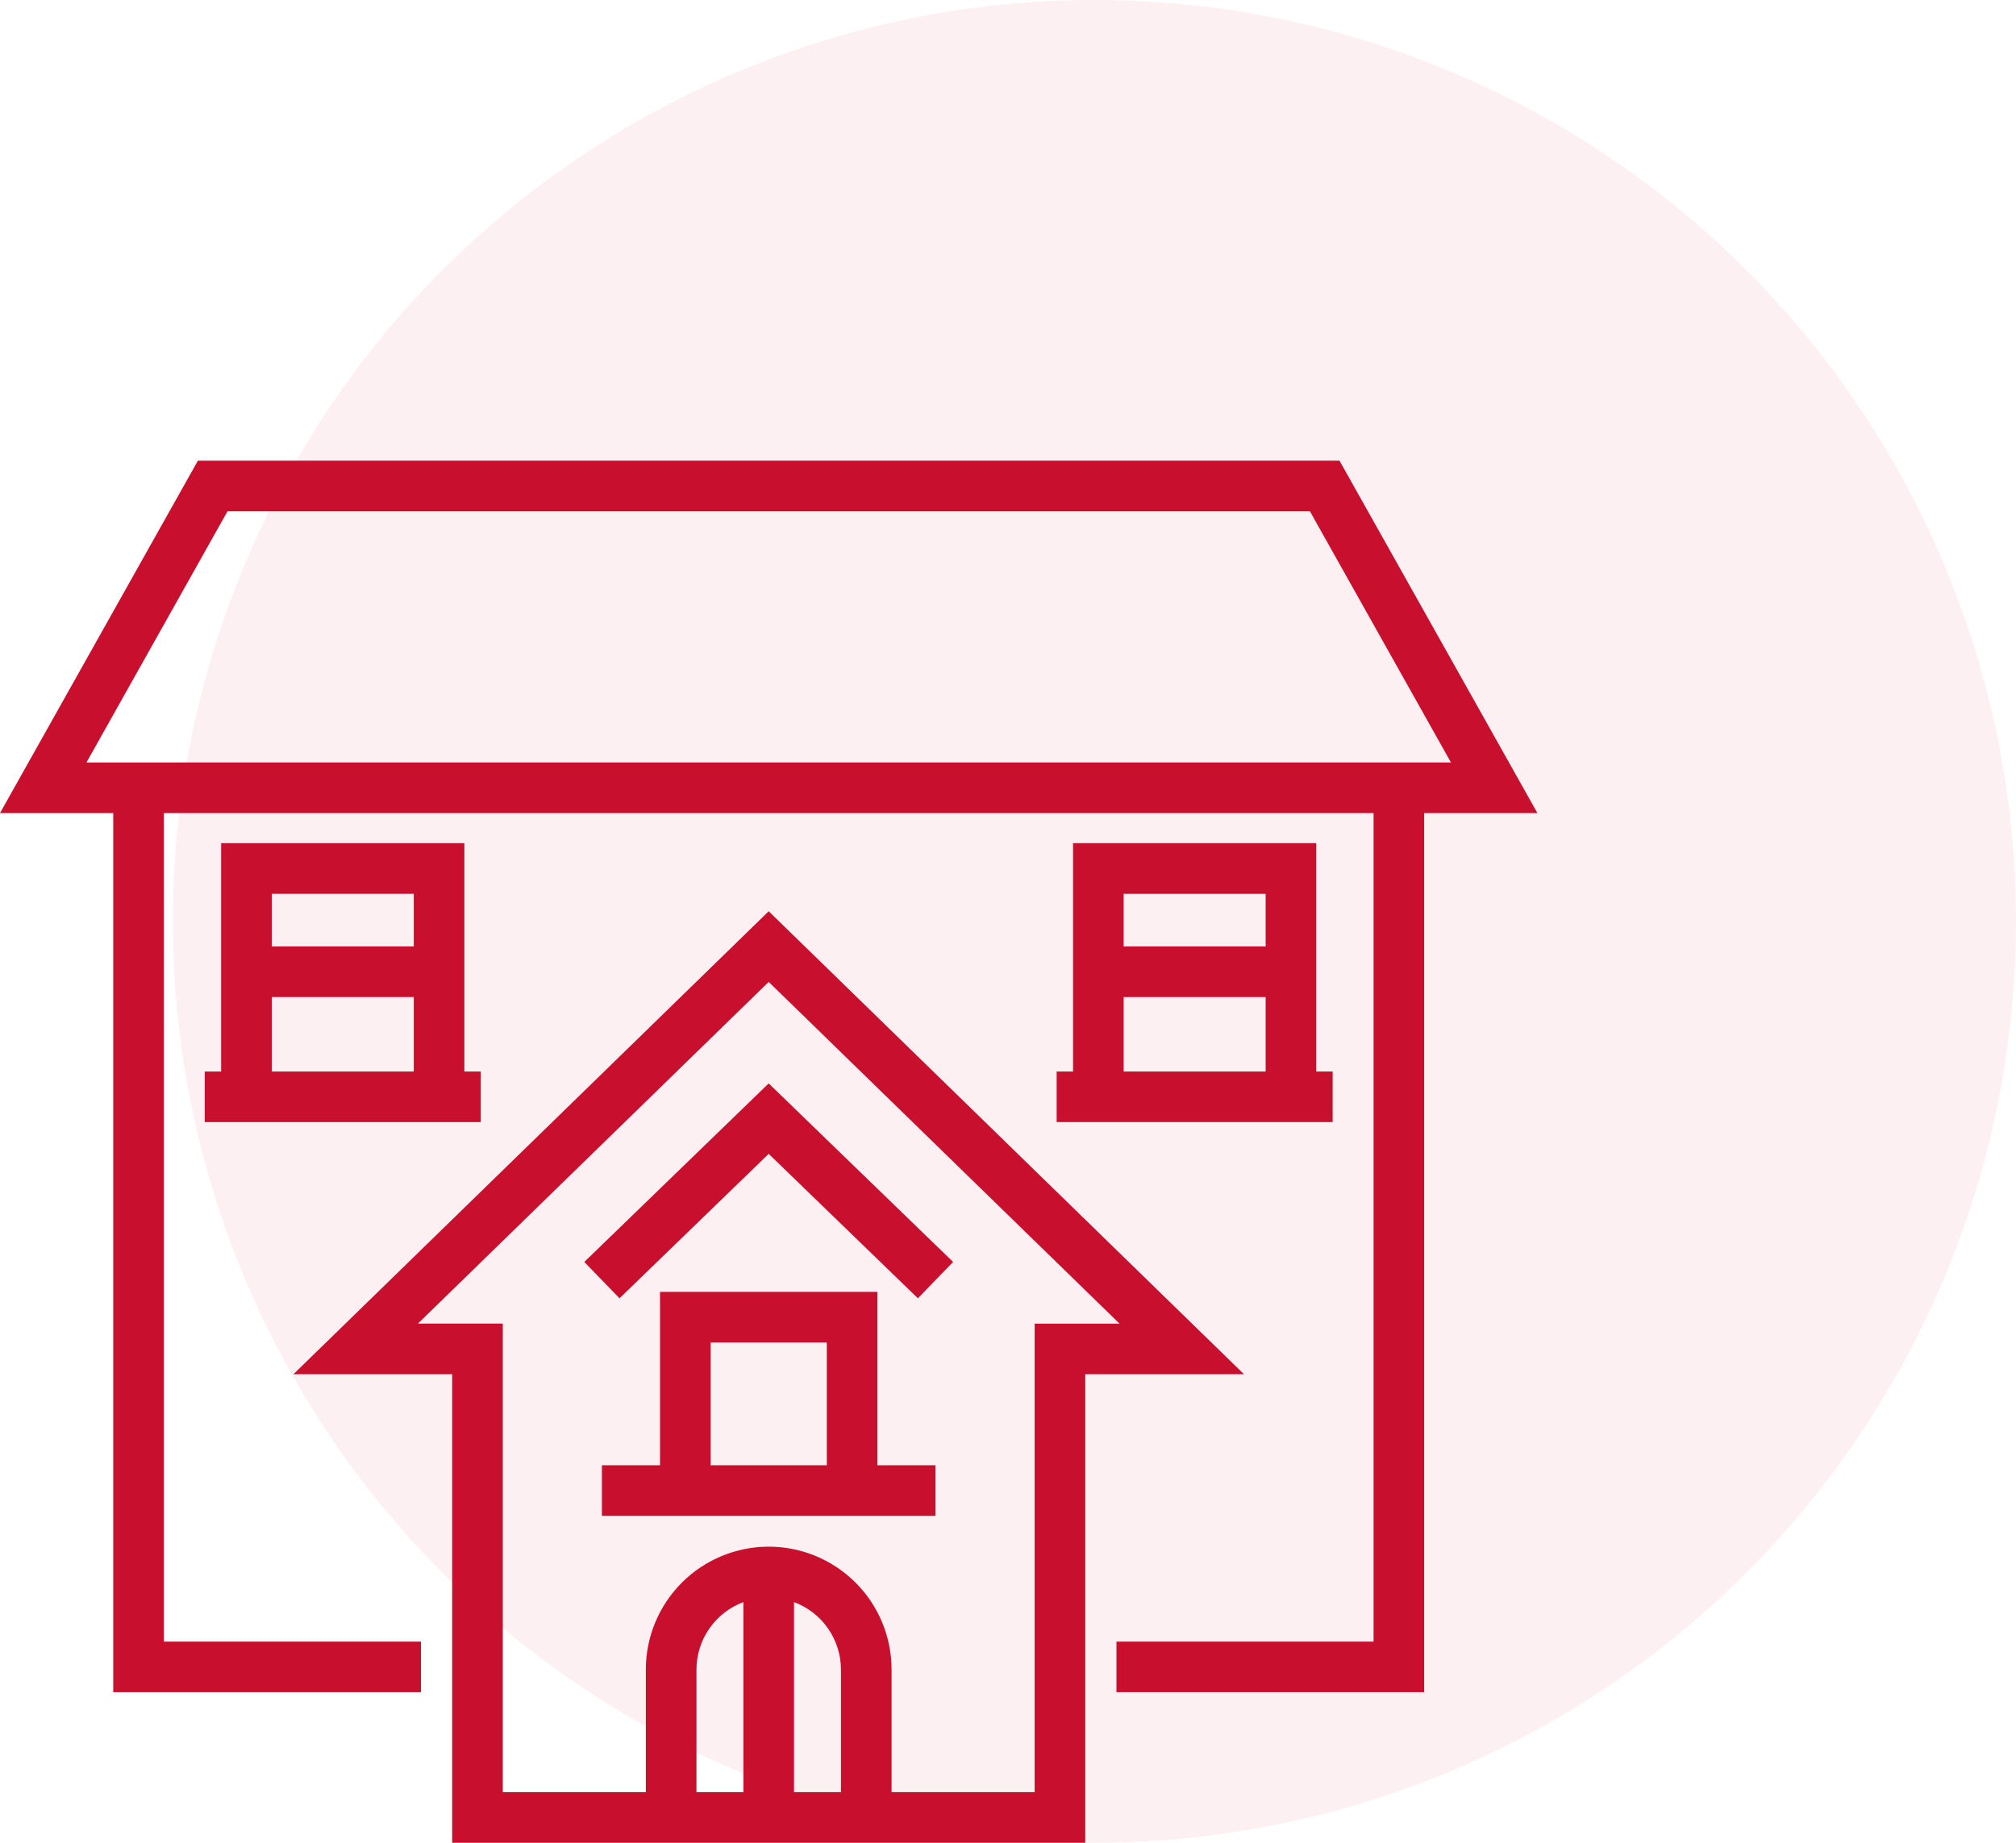 <?xml version="1.0" encoding="UTF-8"?> <svg xmlns="http://www.w3.org/2000/svg" width="70" height="64" viewBox="0 0 70 64" fill="none"> <circle cx="38" cy="32" r="32" fill="#C8102E" fill-opacity="0.06"></circle> <path d="M37.258 29.284V37.214H36.689V38.971H46.273V37.214H45.704V29.284H37.258ZM43.946 31.042V32.87H39.015V31.042H43.946ZM39.015 37.214V34.628H43.946V37.214H39.015ZM26.691 40.074L31.872 45.09L33.094 43.828L26.691 37.627L20.288 43.828L21.511 45.09L26.691 40.074Z" fill="#C8102E"></path> <path d="M6.871 16L0 28.238H3.932V58.771H14.617V57.014H5.689V28.238H47.693V57.014H38.766V58.771H49.45V28.238H53.382L46.511 16H6.871ZM48.572 26.48H3.003L7.9 17.757H45.483L50.38 26.48H48.572Z" fill="#C8102E"></path> <path d="M15.7 64H37.683V47.727H43.194L26.691 31.648L10.189 47.727H15.7V64ZM29.2 62.243H27.57V55.641C28.047 55.819 28.459 56.138 28.75 56.556C29.041 56.975 29.198 57.472 29.2 57.981V62.243ZM25.812 62.243H24.183V57.981C24.184 57.472 24.341 56.975 24.632 56.557C24.923 56.139 25.335 55.819 25.812 55.641V62.243ZM14.511 45.969L26.691 34.102L38.872 45.97H35.925V62.243H30.957V57.982C30.957 56.851 30.508 55.766 29.708 54.966C28.908 54.166 27.823 53.716 26.691 53.716C25.56 53.716 24.475 54.166 23.675 54.966C22.875 55.766 22.425 56.851 22.425 57.982V62.243H17.458V45.969H14.511Z" fill="#C8102E"></path> <path d="M30.466 44.867H22.917V50.889H20.899V52.646H32.483V50.889H30.466V44.867ZM24.674 46.625H28.708V50.889H24.674V46.625ZM7.679 29.284V37.214H7.109V38.971H16.693V37.214H16.124V29.284H7.679ZM14.367 31.042V32.87H9.436V31.042H14.367ZM9.436 37.214V34.628H14.367V37.214H9.436Z" fill="#C8102E"></path> </svg> 